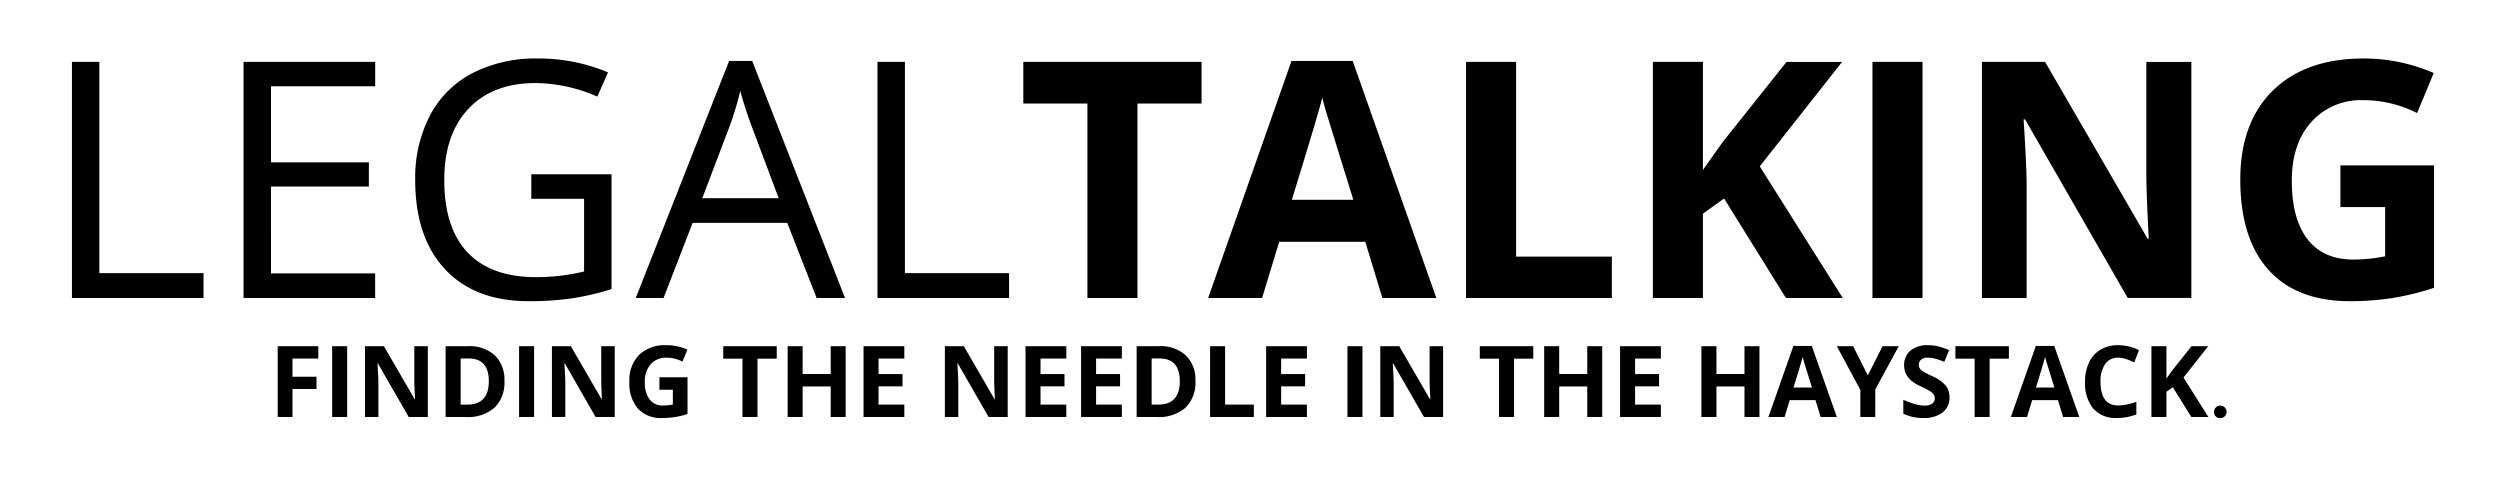 <svg xmlns="http://www.w3.org/2000/svg" width="504" height="100" viewBox="0 0 504 100">
  <defs>
    <style>
      .cls-1 {
        fill-rule: evenodd;
      }
    </style>
  </defs>
  <path id="_LEGALTALKING_.FINDING_THE_NEEDLE_IN_THE_HAYSTACK" data-name="      LEGALTALKING .FINDING THE NEEDLE IN THE HAYSTACK" class="cls-1" d="M41.03,60.071V55.057h-21V12.479H14.5V60.071H41.03Zm34.6-4.948h-21V37.61H74.363V32.727H54.637V17.395h21V12.479H49.1V60.071h26.53V55.123Zm31.478-15.039h10.644V54.732a41.038,41.038,0,0,1-9.668,1.139q-9.114,0-13.818-4.98t-4.7-14.616q0-9.18,4.883-14.356t13.574-5.176a31.7,31.7,0,0,1,12.4,2.734l2.149-4.883a35.858,35.858,0,0,0-14.193-2.8,27.787,27.787,0,0,0-13.118,2.946,20.146,20.146,0,0,0-8.577,8.529,27.223,27.223,0,0,0-2.979,13q0,11.589,6.022,18.018t16.829,6.429a58.531,58.531,0,0,0,9.05-.618,51.971,51.971,0,0,0,7.682-1.823V35.136H107.111v4.948Zm63.248,19.987L151.642,12.284h-4.655L128.172,60.071h5.6l5.859-15.137h19.076l5.924,15.137h5.729ZM141.583,39.953l5.6-14.746a61.731,61.731,0,0,0,2.051-6.869q1.138,4.07,2.214,6.869l5.533,14.746h-15.4Zm61.849,20.117V55.057h-21V12.479H176.9V60.071h26.53Zm25.879-39.193h12.923v-8.4H206.3v8.4H219.22V60.071h10.091V20.878Zm60.254,39.193L272.7,12.284H260.366l-16.8,47.787h10.872l3.451-11.328h17.35l3.451,11.328h10.872ZM260.431,40.279q5.077-16.438,6.152-20.605,0.261,1.172.863,3.19t5.387,17.415h-12.4Zm64.518,19.792V51.737h-19.3V12.479H295.555V60.071h29.394Zm29.818-26.53,16.6-21.061h-11.2L347.28,28.658l-3.972,5.6V12.479H333.217V60.071h10.091V43.078l4.265-3.06L360.04,60.071H371.5Zm32.812,26.53V12.479H377.488V60.071h10.091Zm54.2-47.591H432.7V35.005q0,3.841.489,13.118h-0.228L412.286,12.479H399.558V60.071h9.017v-22.4q0-4.069-.618-13.607h0.293l20.7,36h12.825V12.479Zm30.046,29.264h9.017v9.928a32.616,32.616,0,0,1-6.413.651q-6.054,0-9.228-4.085t-3.174-11.833q0-7.422,3.939-11.816a13.384,13.384,0,0,1,10.481-4.395,23.947,23.947,0,0,1,10.84,2.6l3.353-8.073a35.367,35.367,0,0,0-14.127-2.93q-11.688,0-18.278,6.445T451.642,36.21q0,11.849,5.68,18.18t16.455,6.331a56.329,56.329,0,0,0,8.285-.6,53.188,53.188,0,0,0,8.642-2.1V33.345h-18.88v8.4ZM58.963,78.426h4.844V75.955H58.963V72.274h5.205V69.793H55.984V84.07h2.978V78.426ZM69.988,84.07V69.793H66.961V84.07h3.027Zm16.26-14.277H83.523v6.758q0,1.152.146,3.936H83.6L77.4,69.793H73.582V84.07h2.705V77.352q0-1.221-.186-4.082h0.088L82.4,84.07h3.848V69.793Zm13.506,1.846a7.548,7.548,0,0,0-5.43-1.846H89.842V84.07h4.043a8.184,8.184,0,0,0,5.8-1.875,7.032,7.032,0,0,0,2.007-5.4A6.788,6.788,0,0,0,99.754,71.639ZM94.168,81.57h-1.3v-9.3H94.48q4.062,0,4.063,4.6,0,4.7-4.375,4.7h0Zm13.506,2.5V69.793h-3.028V84.07h3.028Zm16.259-14.277h-2.724v6.758q0,1.152.146,3.936h-0.068l-6.2-10.693h-3.819V84.07h2.7V77.352q0-1.221-.185-4.082h0.088l6.211,10.8h3.847V69.793Zm9.014,8.779h2.7v2.978a9.784,9.784,0,0,1-1.924.2,3.293,3.293,0,0,1-2.768-1.226,5.692,5.692,0,0,1-.952-3.55,5.113,5.113,0,0,1,1.181-3.545,4.017,4.017,0,0,1,3.145-1.318,7.187,7.187,0,0,1,3.252.781l1.006-2.422a10.614,10.614,0,0,0-4.239-.879,7.508,7.508,0,0,0-5.483,1.934,7.2,7.2,0,0,0-1.978,5.391,7.9,7.9,0,0,0,1.7,5.454,6.289,6.289,0,0,0,4.937,1.9,16.9,16.9,0,0,0,2.485-.181,15.944,15.944,0,0,0,2.593-.63v-7.4h-5.664v2.52Zm19.766-6.26h3.877v-2.52H145.808v2.52h3.877V84.07h3.028V72.313Zm17.773-2.52h-3.017v5.6h-5.655v-5.6h-3.027V84.07h3.027V77.908h5.655V84.07h3.017V69.793ZM182.312,81.57h-5.2V77.889h4.834V75.408h-4.834V72.274h5.2V69.793H174.09V84.07h8.222v-2.5Zm20.84-11.777h-2.724v6.758q0,1.152.146,3.936h-0.068l-6.2-10.693h-3.819V84.07h2.705V77.352q0-1.221-.185-4.082h0.088l6.211,10.8h3.847V69.793ZM214.969,81.57h-5.2V77.889h4.834V75.408h-4.834V72.274h5.2V69.793h-8.223V84.07h8.223v-2.5Zm11.2,0h-5.2V77.889h4.834V75.408h-4.834V72.274h5.2V69.793h-8.223V84.07h8.223v-2.5Zm12.89-9.932a7.547,7.547,0,0,0-5.429-1.846h-4.483V84.07h4.043a8.184,8.184,0,0,0,5.8-1.875,7.03,7.03,0,0,0,2.007-5.4A6.79,6.79,0,0,0,239.06,71.639Zm-5.586,9.932h-1.3v-9.3h1.611q4.062,0,4.062,4.6,0,4.7-4.375,4.7h0Zm19.3,2.5v-2.5H246.98V69.793h-3.027V84.07h8.818Zm10.7-2.5h-5.195V77.889h4.834V75.408h-4.834V72.274h5.195V69.793h-8.222V84.07h8.222v-2.5Zm11.2,2.5V69.793h-3.028V84.07h3.028Zm16.259-14.277h-2.724v6.758q0,1.152.146,3.936h-0.068l-6.2-10.693h-3.819V84.07h2.7V77.352q0-1.221-.185-4.082h0.088l6.211,10.8h3.847V69.793Zm14.3,2.52h3.877v-2.52H298.328v2.52h3.877V84.07h3.027V72.313Zm17.774-2.52h-3.018v5.6h-5.654v-5.6h-3.028V84.07h3.028V77.908h5.654V84.07h3.018V69.793ZM334.832,81.57h-5.2V77.889h4.834V75.408h-4.834V72.274h5.2V69.793h-8.223V84.07h8.223v-2.5Zm19.873-11.777h-3.018v5.6h-5.654v-5.6h-3.027V84.07h3.027V77.908h5.654V84.07h3.018V69.793ZM370.31,84.07l-5.058-14.336h-3.7l-5.04,14.336h3.262l1.035-3.4h5.2l1.036,3.4h3.261Zm-8.74-5.937q1.524-4.931,1.846-6.182,0.078,0.352.259,0.957t1.616,5.225H361.57Zm12.022-8.34H370.31l4.737,8.818V84.07h3.007V78.514l4.737-8.721h-3.262l-2.978,5.879Zm18.681,7.954a7.636,7.636,0,0,0-2.744-1.919,18.243,18.243,0,0,1-1.919-1,2.046,2.046,0,0,1-.591-0.576,1.3,1.3,0,0,1-.185-0.7,1.321,1.321,0,0,1,.459-1.045,1.946,1.946,0,0,1,1.318-.4,6.088,6.088,0,0,1,1.47.186,14.266,14.266,0,0,1,1.889.654l0.977-2.353a14.619,14.619,0,0,0-2.114-.742,8.384,8.384,0,0,0-2.124-.264,5.335,5.335,0,0,0-3.55,1.084,3.69,3.69,0,0,0-1.284,2.978,3.766,3.766,0,0,0,.39,1.758,4.446,4.446,0,0,0,1.045,1.318,8.772,8.772,0,0,0,1.963,1.182,17.8,17.8,0,0,1,1.851.967,2.615,2.615,0,0,1,.688.63,1.246,1.246,0,0,1,.235.747,1.3,1.3,0,0,1-.533,1.133,2.6,2.6,0,0,1-1.528.381,7.238,7.238,0,0,1-1.831-.264,16.65,16.65,0,0,1-2.446-.908v2.813a9.091,9.091,0,0,0,4.043.859,6.047,6.047,0,0,0,3.872-1.113,3.689,3.689,0,0,0,1.391-3.047A3.744,3.744,0,0,0,392.273,77.747Zm8.838-5.435h3.877v-2.52H394.207v2.52h3.877V84.07h3.027V72.313ZM419.187,84.07l-5.058-14.336h-3.7L405.388,84.07h3.262l1.035-3.4h5.2l1.036,3.4h3.261Zm-8.74-5.937q1.524-4.931,1.846-6.182,0.078,0.352.259,0.957t1.616,5.225h-3.721Zm18.193-5.742a16.177,16.177,0,0,1,1.612.664l0.976-2.461a9.609,9.609,0,0,0-4.179-1.006,6.89,6.89,0,0,0-3.56.894,5.859,5.859,0,0,0-2.329,2.568,8.85,8.85,0,0,0-.811,3.9A8,8,0,0,0,422,82.376a5.985,5.985,0,0,0,4.765,1.89,10.115,10.115,0,0,0,3.926-.732V80.994a11.328,11.328,0,0,1-3.642.752q-3.585,0-3.584-4.775a5.975,5.975,0,0,1,.937-3.579,3.085,3.085,0,0,1,2.647-1.284A4.807,4.807,0,0,1,428.64,72.391Zm11.553,3.721,4.981-6.318h-3.36l-3.867,4.854-1.191,1.68V69.793h-3.028V84.07h3.028v-5.1l1.279-.918,3.74,6.016h3.438Zm7.32,8.179a1.264,1.264,0,1,0-1.16-1.24A1.166,1.166,0,0,0,447.513,84.291Z"/>
</svg>
